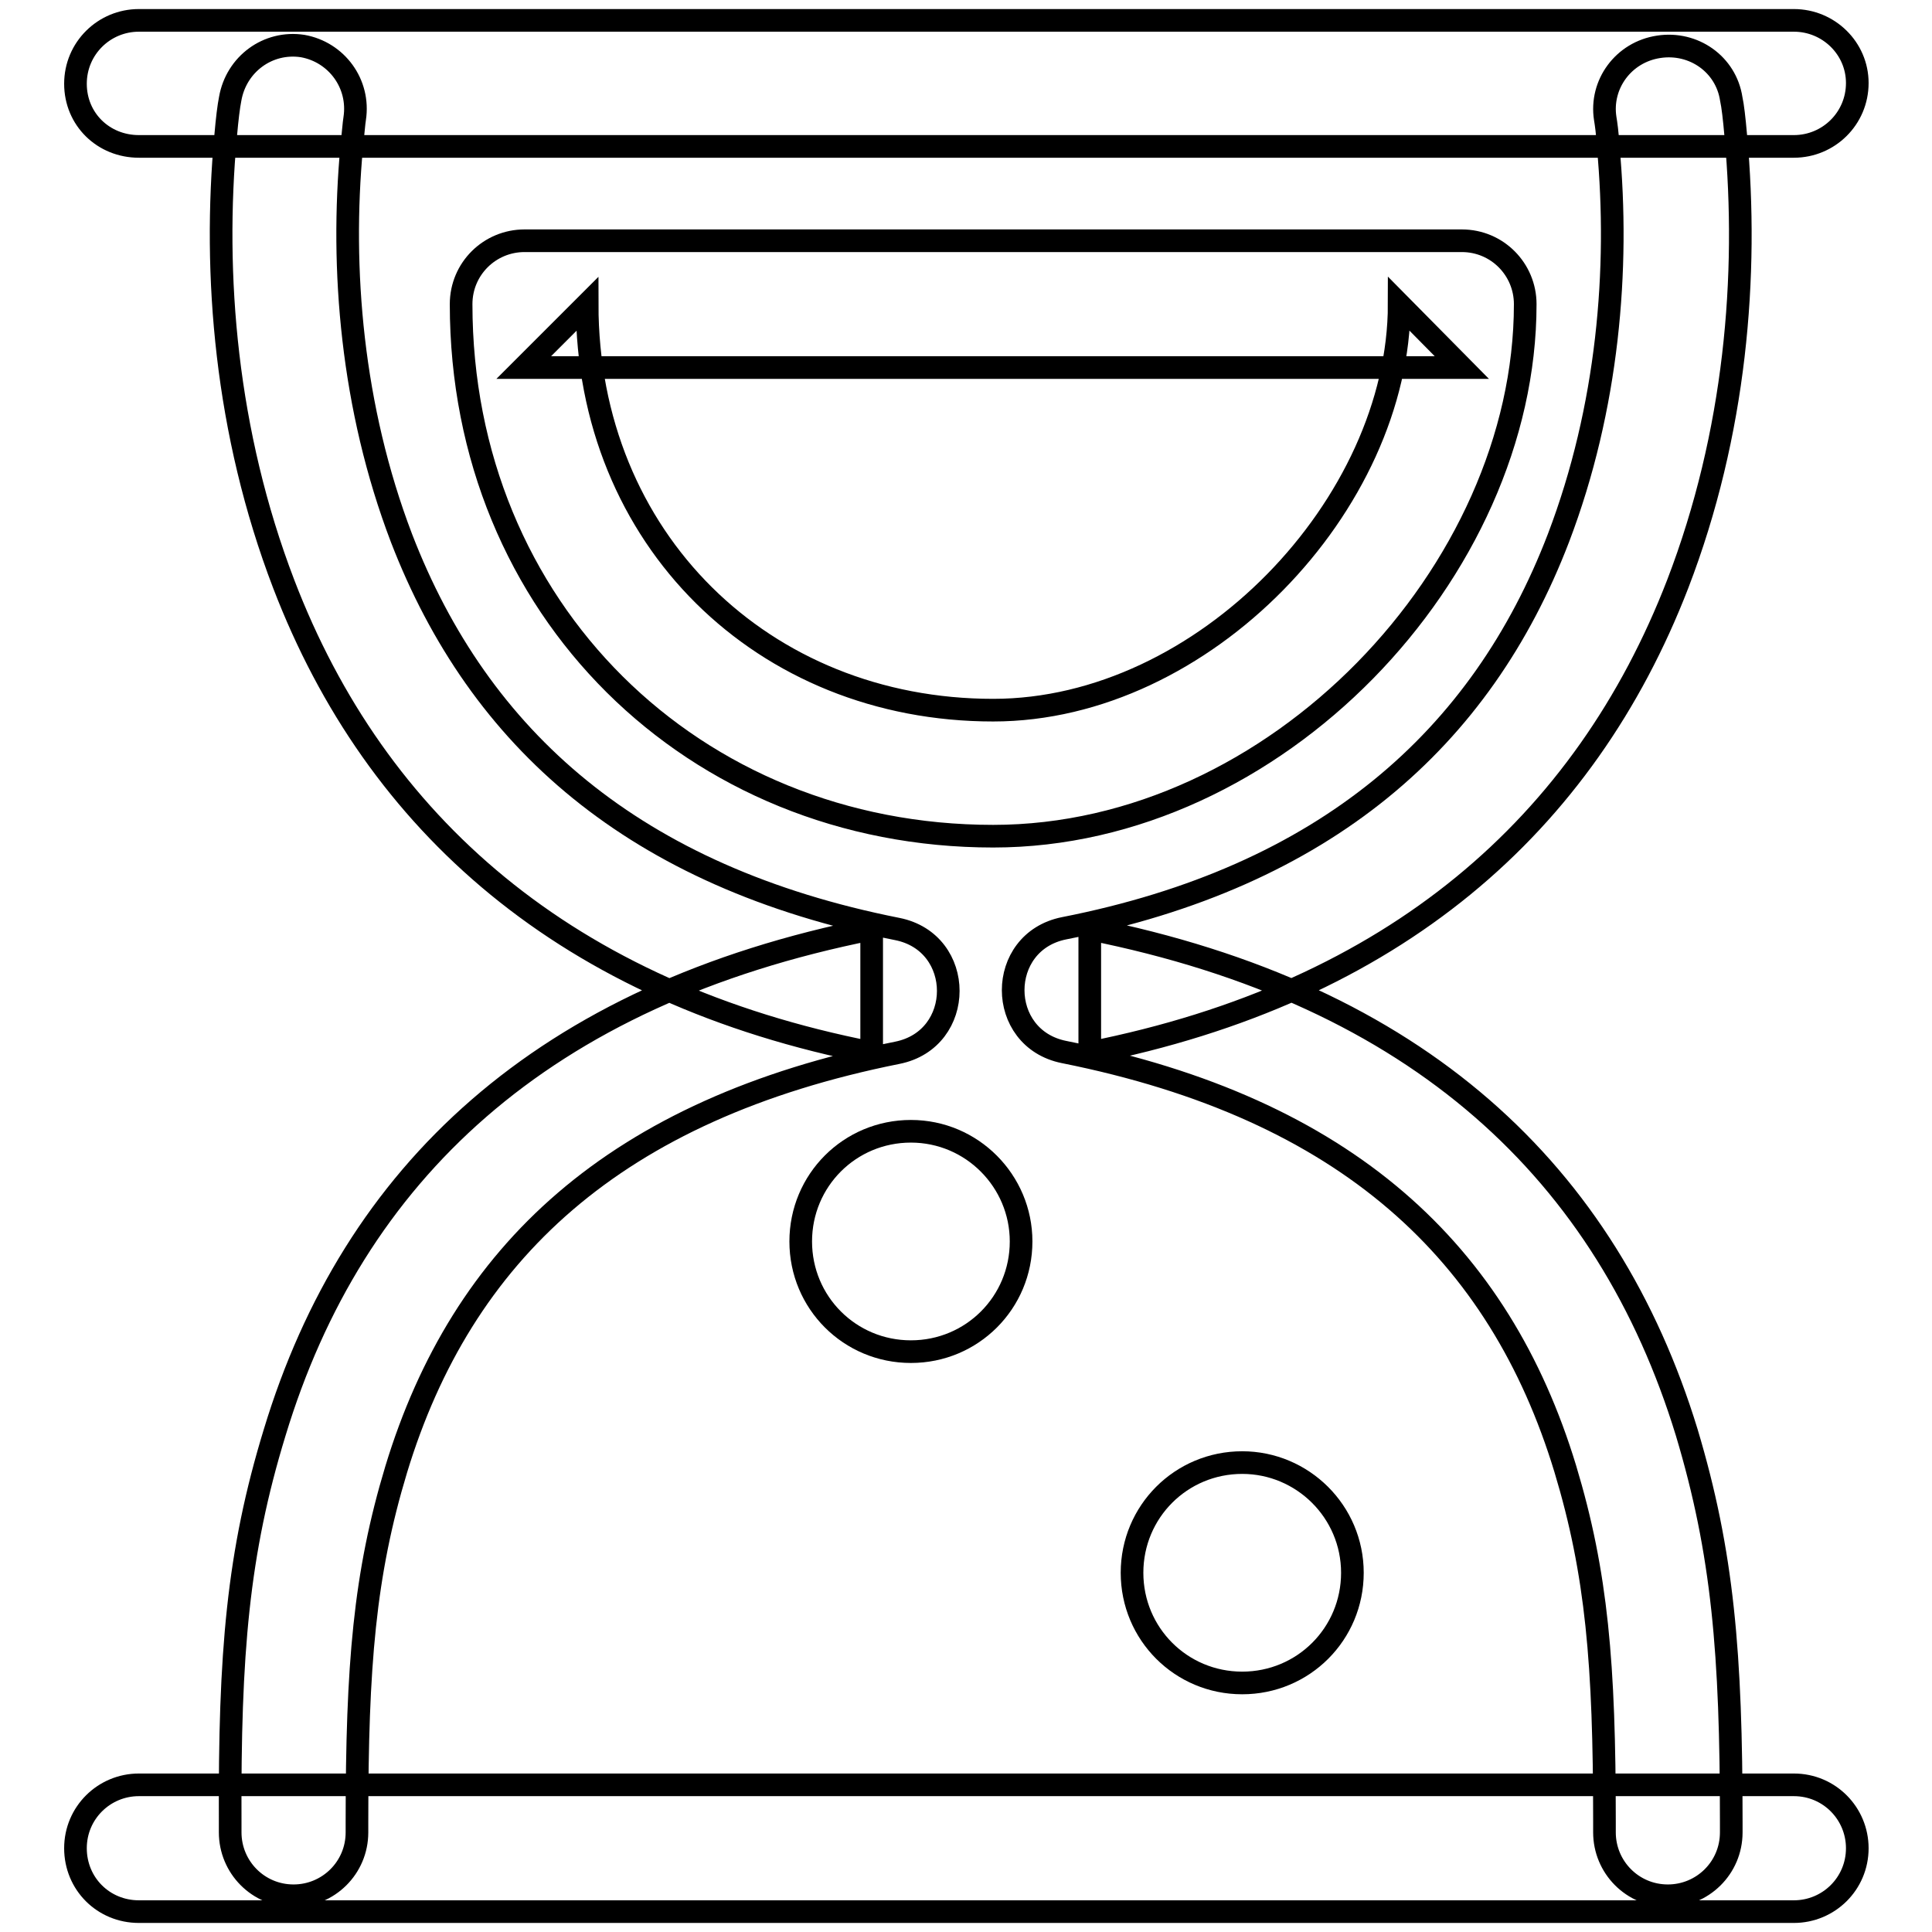 <?xml version="1.0" encoding="utf-8"?>
<!-- Svg Vector Icons : http://www.onlinewebfonts.com/icon -->
<!DOCTYPE svg PUBLIC "-//W3C//DTD SVG 1.1//EN" "http://www.w3.org/Graphics/SVG/1.1/DTD/svg11.dtd">
<svg version="1.1" xmlns="http://www.w3.org/2000/svg" xmlns:xlink="http://www.w3.org/1999/xlink" x="0px" y="0px" viewBox="0 0 256 256" enable-background="new 0 0 256 256" xml:space="preserve">
<g><g><path stroke-width="3" fill-opacity="0" stroke="#000000"  d="M18.4,19.4h219.3c4.6,0,8.4-3.7,8.4-8.4c0-4.6-3.8-8.3-8.4-8.3H18.4c-4.6,0-8.4,3.7-8.4,8.4S13.7,19.4,18.4,19.4L18.4,19.4z M18.4,253.3h219.3c4.6,0,8.4-3.7,8.4-8.4c0-4.6-3.7-8.4-8.4-8.4H18.4c-4.6,0-8.4,3.7-8.4,8.4S13.7,253.3,18.4,253.3L18.4,253.3z M212.7,15.7c0.1,0.6,0.3,1.9,0.4,3.8c1.5,16.1,0,34.5-6.6,51.8c-10.2,26.6-30.9,44.9-65.5,51.7c-9,1.8-9,14.6,0,16.4c37.5,7.5,57.7,26.6,66.4,55.2c4.2,13.9,5.2,25.9,5.2,46.7c0,0.7,0,0.7,0,1.5c0,4.6,3.7,8.4,8.4,8.4c4.6,0,8.4-3.7,8.4-8.4c0-0.7,0-0.7,0-1.4c0-22.3-1.1-35.6-5.9-51.6c-10.5-34.3-35.5-58-79.1-66.7l0,16.4c40.4-8,65.6-30.3,77.9-62.1c7.7-20,9.4-40.9,7.7-59.4c-0.2-2.3-0.4-4-0.6-4.9c-0.7-4.6-5-7.6-9.6-6.9C215.1,6.9,212,11.2,212.7,15.7L212.7,15.7z M30.5,13.1c-0.2,1-0.4,2.6-0.6,4.9c-1.7,18.4,0,39.3,7.7,59.4c12.2,31.8,37.5,54.2,77.9,62.1l0-16.4c-43.7,8.7-68.7,32.4-79.1,66.7c-4.9,16-6,29.2-5.9,51.6c0,0.7,0,0.7,0,1.4c0,4.6,3.7,8.4,8.4,8.4c4.6,0,8.4-3.7,8.4-8.4c0-0.7,0-0.7,0-1.4c0-20.8,1-32.8,5.2-46.7c8.7-28.6,28.9-47.7,66.4-55.2c9-1.8,9-14.6,0-16.4C84.1,116.2,63.5,98,53.2,71.3c-6.6-17.3-8.1-35.7-6.6-51.8c0.2-1.9,0.3-3.2,0.4-3.8c0.7-4.6-2.4-8.8-6.9-9.6C35.5,5.4,31.3,8.5,30.5,13.1L30.5,13.1z"/><path stroke-width="3" fill-opacity="0" stroke="#000000"  d="M135.3,164.5c0,8.1-6.5,14.6-14.6,14.6s-14.6-6.5-14.6-14.6c0-8.1,6.5-14.6,14.6-14.6C128.8,149.9,135.3,156.5,135.3,164.5"/><path stroke-width="3" fill-opacity="0" stroke="#000000"  d="M179.2,208.4c0,8.1-6.5,14.6-14.6,14.6c-8.1,0-14.6-6.5-14.6-14.6c0-8.1,6.5-14.6,14.6-14.6C172.6,193.8,179.2,200.3,179.2,208.4"/><path stroke-width="3" fill-opacity="0" stroke="#000000"  d="M185.4,40.3c0,26.5-25.9,53.8-53.8,53.8c-30.5,0-53.8-22.7-53.8-53.8l-8.4,8.4h124.3L185.4,40.3L185.4,40.3z M202.1,40.3c0-4.6-3.7-8.4-8.4-8.4H69.5c-4.6,0-8.4,3.7-8.4,8.4c0,40.4,30.8,70.5,70.5,70.5C169,110.8,202.1,75.8,202.1,40.3L202.1,40.3z"/></g></g>
</svg>